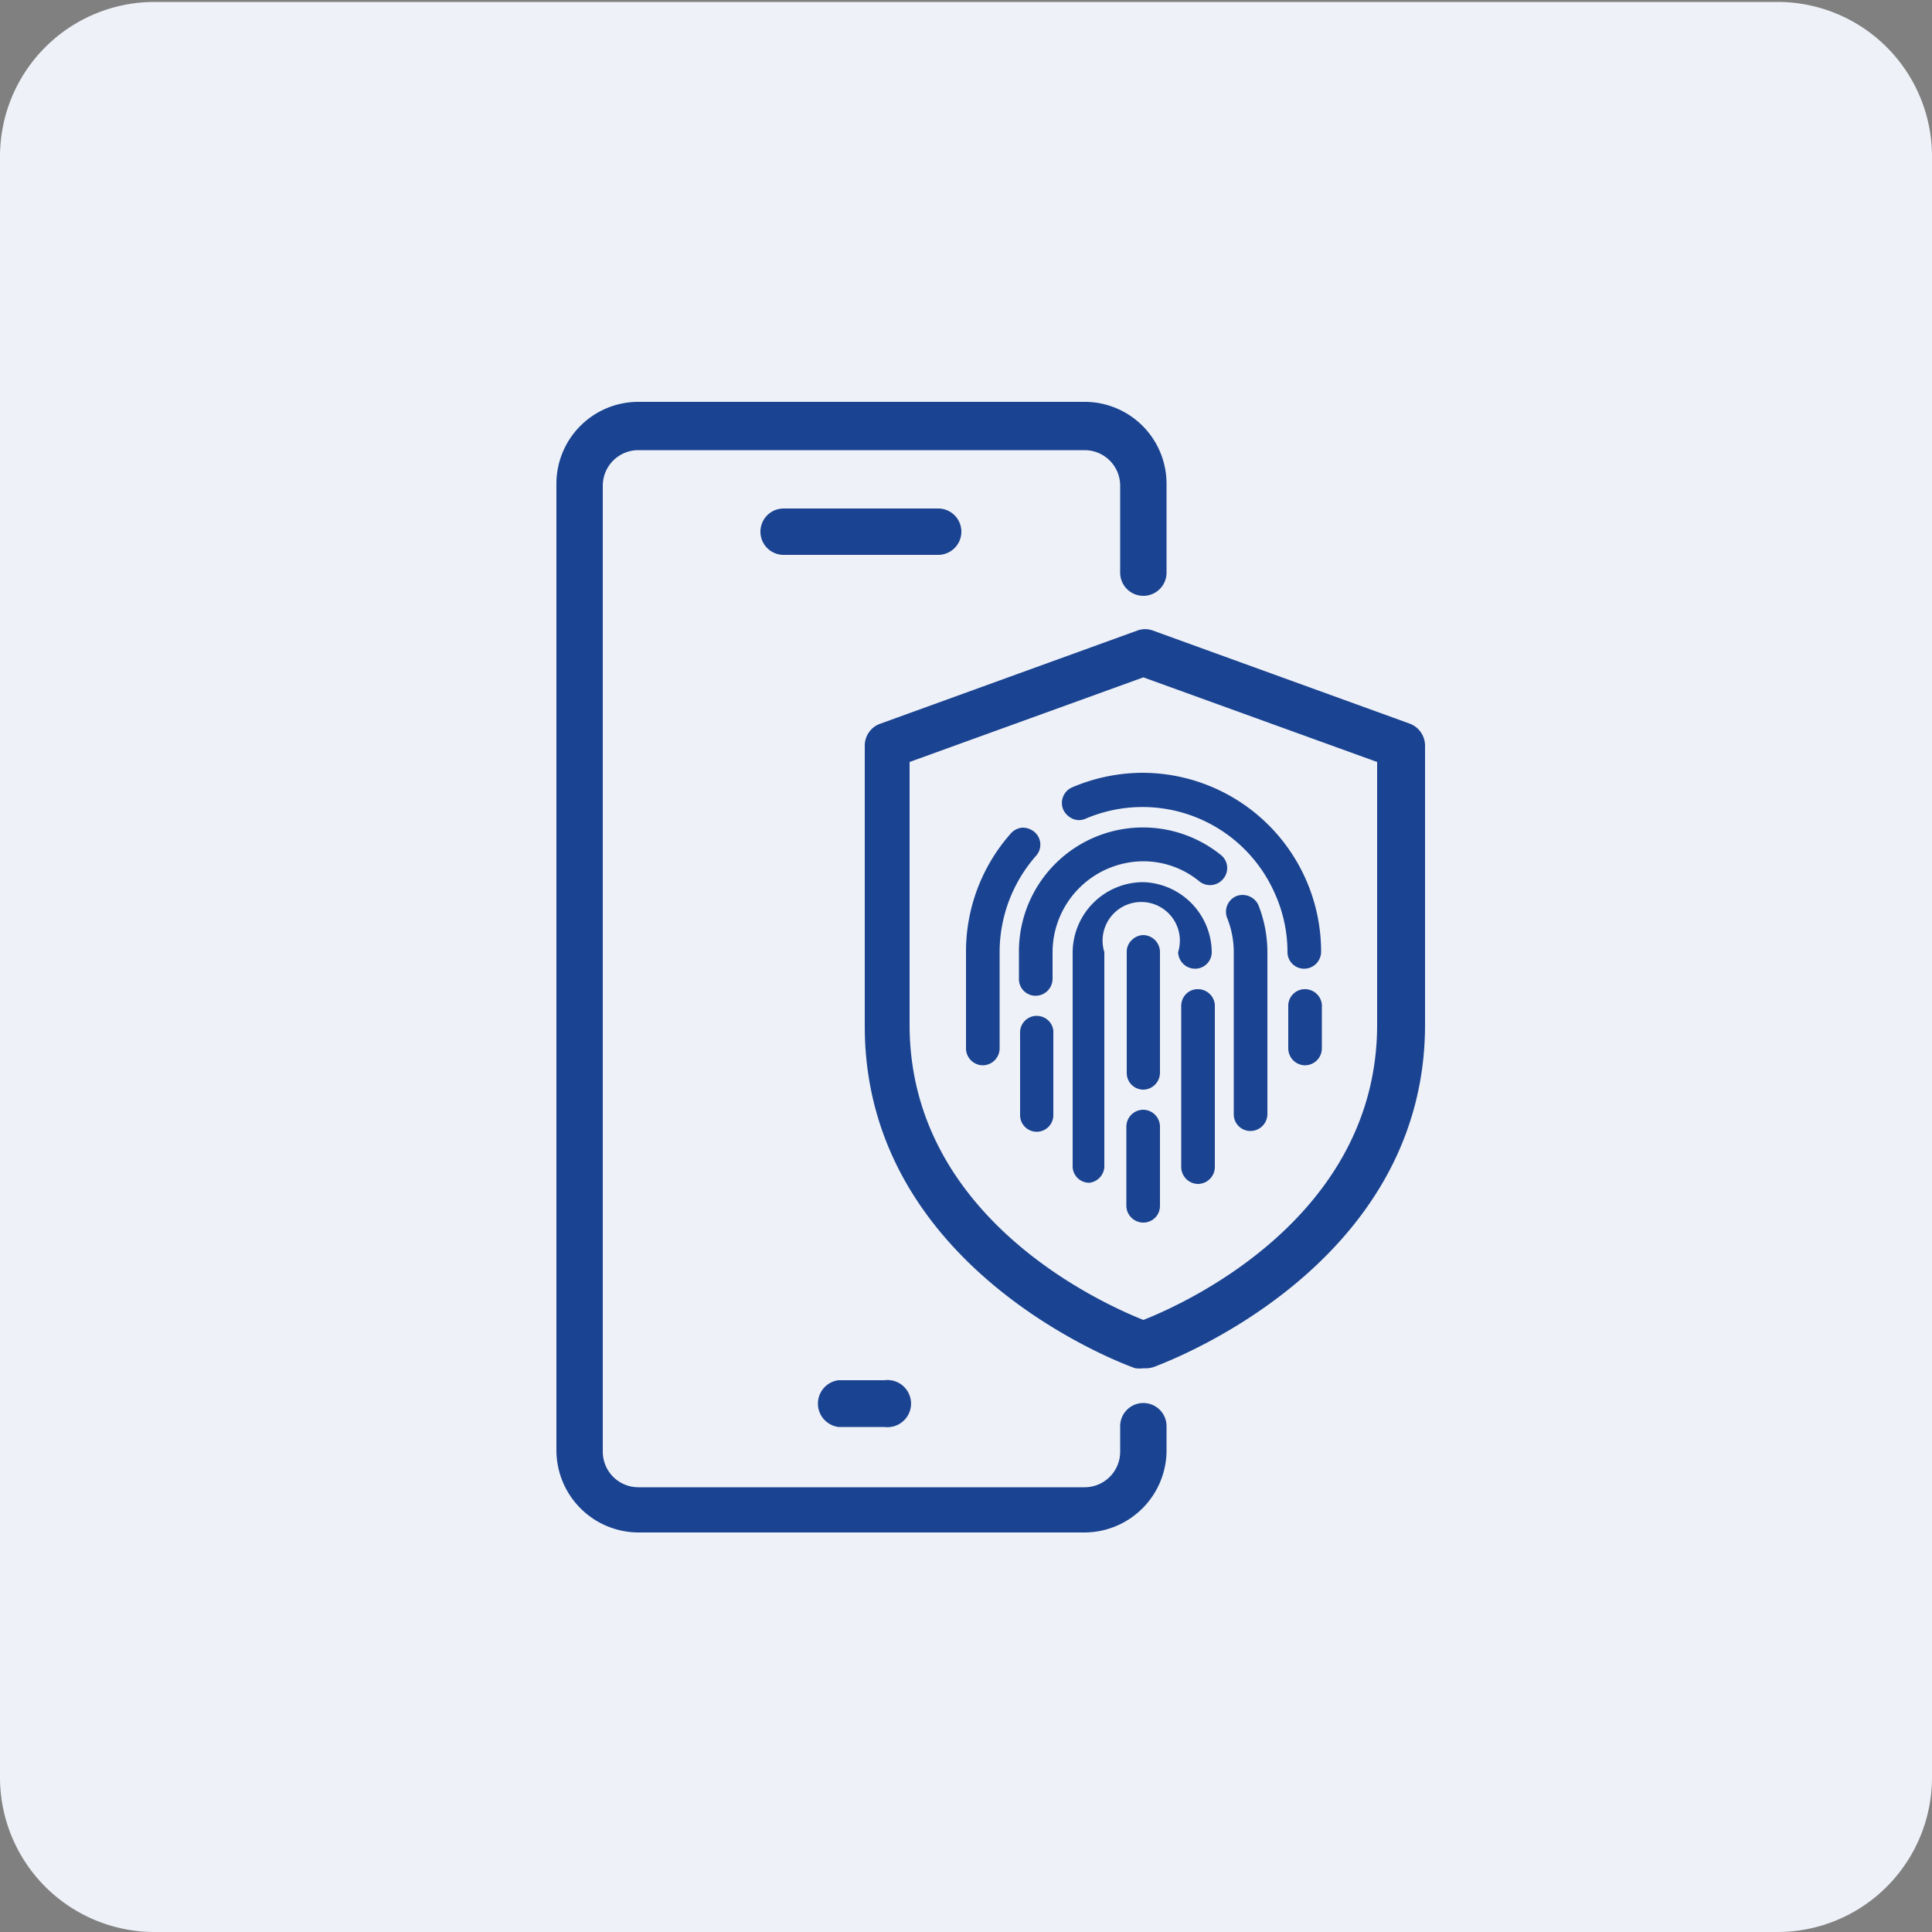 <svg xmlns="http://www.w3.org/2000/svg" viewBox="0 0 50 50"><rect x="0" y="0" width="50" height="50" fill="#808080" stroke="none"/><defs><style>.cls-1{fill:#eef1f7;}.cls-2{fill:#1a4391;}</style></defs><g id="Do_eksportu_solid" data-name="Do eksportu &#x2013; solid"><path class="cls-1" d="M46,.05H4a4,4,0,0,0-4,4V46a4,4,0,0,0,4,4H46a4,4,0,0,0,4-4v-42A4,4,0,0,0,46,.05Z"></path><path class="cls-2" d="M28.07,39.66H16.52a2.13,2.13,0,0,1-2.12-2.13v-25a2.12,2.12,0,0,1,2.12-2.13H28.07a2.12,2.12,0,0,1,2.12,2.13v2.29a.6.6,0,1,1-1.2,0V12.57a.92.92,0,0,0-.92-.92H16.52a.92.92,0,0,0-.92.92v25a.92.92,0,0,0,.92.92H28.07a.92.92,0,0,0,.92-.92v-.66a.6.6,0,1,1,1.2,0v.66A2.13,2.13,0,0,1,28.07,39.66Z"></path><path class="cls-2" d="M24.28,14.36h-4a.6.6,0,1,1,0-1.2h4a.6.6,0,0,1,0,1.2Z"></path><path class="cls-2" d="M22.89,36.93H21.7a.61.61,0,0,1,0-1.21h1.19a.61.61,0,1,1,0,1.21Z"></path><path class="cls-2" d="M29.6,35.41a.85.85,0,0,1-.22,0c-.29-.1-7-2.56-7-8.85V19.3a.6.6,0,0,1,.4-.57l6.65-2.41a.58.58,0,0,1,.41,0l6.65,2.41a.61.61,0,0,1,.39.57v7.22c0,6.29-6.75,8.75-7,8.85A.65.65,0,0,1,29.6,35.41ZM23.54,19.72v6.8c0,5,5,7.22,6.05,7.64,1.07-.42,6.05-2.66,6.05-7.64v-6.8l-6.05-2.19Z"></path><path class="cls-2" d="M29.59,22.83a1.83,1.83,0,0,0-1.83,1.82v5.56a.43.43,0,0,0,.43.4h0a.44.44,0,0,0,.39-.4V24.64a1,1,0,1,1,1.91,0,.44.44,0,0,0,.44.43.43.43,0,0,0,.43-.43A1.83,1.83,0,0,0,29.59,22.83Z"></path><path class="cls-2" d="M29.58,28.2a.44.44,0,0,0,.44-.43V24.64a.44.44,0,0,0-.43-.44h0a.43.43,0,0,0-.3.13.41.41,0,0,0-.13.28v3.16A.43.43,0,0,0,29.58,28.2Z"></path><path class="cls-2" d="M29.59,28.72a.44.44,0,0,0-.44.44v2.05a.44.44,0,0,0,.44.43.43.43,0,0,0,.43-.43V29.16A.44.44,0,0,0,29.59,28.72Z"></path><path class="cls-2" d="M31,25.6h0a.42.42,0,0,0-.3.12.44.44,0,0,0-.13.31V30.2a.44.44,0,0,0,.43.44.44.44,0,0,0,.44-.44V26A.44.44,0,0,0,31,25.6Z"></path><path class="cls-2" d="M26.83,26.29h0a.43.43,0,0,0-.43.45v2.12a.43.43,0,0,0,.86,0V26.75a.42.42,0,0,0-.11-.32A.44.44,0,0,0,26.83,26.29Zm0,.09Z"></path><path class="cls-2" d="M33.76,25.6h0a.43.43,0,0,0-.42.43v1.1a.44.44,0,0,0,.43.44.44.44,0,0,0,.44-.44V26A.44.44,0,0,0,33.76,25.6Zm0,.08Z"></path><path class="cls-2" d="M32,23.19a.44.44,0,0,0-.24.57,2.38,2.38,0,0,1,.17.88v4.2a.43.43,0,0,0,.43.43.44.44,0,0,0,.44-.43v-4.2a3.33,3.33,0,0,0-.23-1.21A.45.45,0,0,0,32,23.19Z"></path><path class="cls-2" d="M31.6,22.13a3.21,3.21,0,0,0-5.23,2.51v.7a.43.43,0,0,0,.43.43.44.44,0,0,0,.44-.43v-.7a2.36,2.36,0,0,1,2.35-2.35h0a2.28,2.28,0,0,1,1.45.52.44.44,0,0,0,.62-.07A.43.43,0,0,0,31.6,22.13Z"></path><path class="cls-2" d="M29.58,20h0a4.66,4.66,0,0,0-1.84.38.44.44,0,0,0-.22.58.49.49,0,0,0,.24.23.42.42,0,0,0,.33,0h0A3.74,3.74,0,0,1,33,23.14a3.67,3.67,0,0,1,.32,1.5.43.43,0,0,0,.43.43.44.44,0,0,0,.44-.43A4.63,4.63,0,0,0,29.58,20Z"></path><path class="cls-2" d="M26.77,21.53h0a.47.47,0,0,0-.31-.11.44.44,0,0,0-.3.15l0,0A4.61,4.61,0,0,0,25,24.64v2.49a.44.44,0,0,0,.43.44.44.44,0,0,0,.44-.44V24.64a3.78,3.78,0,0,1,.95-2.5A.43.43,0,0,0,26.77,21.53Z"></path></g></svg>